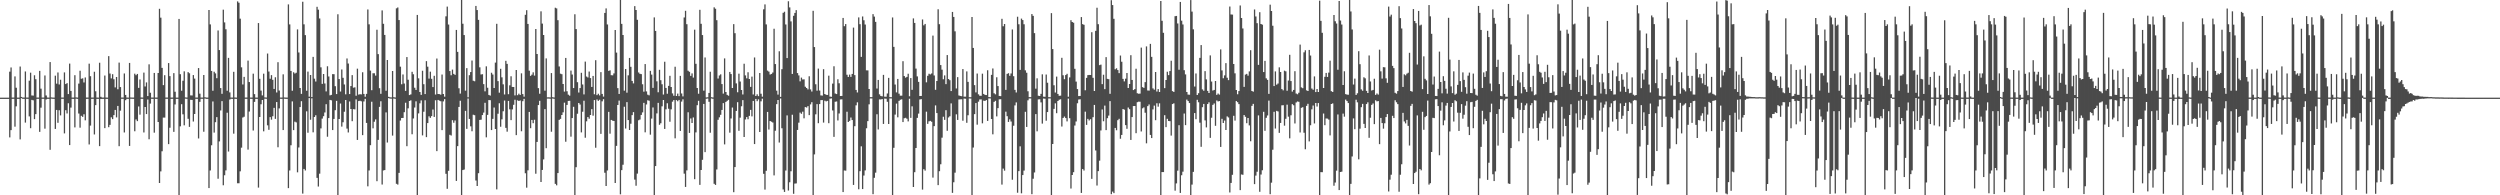 <?xml version="1.0" encoding="UTF-8"?>
<svg xmlns="http://www.w3.org/2000/svg" width="1920" height="150">
  <path d="M0 75.000h1v1.000H0zM1 75.000h1v1.000H1zM2 75.000h1v1.000H2zM3 75.000h1v1.000H3zM4 75.000h1v1.000H4zM5 75.000h1v1.000H5zM6 75.000h1v1.000H6zM7 55.035h1v50.512H7zM8 51.797h1v48.169H8zM9 74.905h1v1.000H9zM10 74.898h1v1.000H10zM11 58.649h1v38.625H11zM12 67.401h1v14.281H12zM13 74.938h1v1.000H13zM14 74.942h1v1.000H14zM15 51.081h1v55.953H15zM16 74.434h1v1.000H16zM17 74.905h1v1.000H17zM18 74.920h1v1.000H18zM19 54.871h1v39.309H19zM20 74.888h1v1.000H20zM21 74.913h1v1.000H21zM22 61.954h1v27.436H22zM23 55.822h1v42.626H23zM24 73.295h1v3.393H24zM25 73.444h1v3.604H25zM26 57.821h1v33.653H26zM27 60.843h1v26.804H27zM28 74.905h1v1.000H28zM29 74.905h1v1.000H29zM30 54.449h1v46.839H30zM31 68.109h1v14.572H31zM32 74.891h1v1.000H32zM33 74.891h1v1.000H33zM34 57.936h1v40.858H34zM35 73.297h1v3.116H35zM36 74.925h1v1.000H36zM37 74.945h1v1.000H37zM38 47.664h1v67.364H38zM39 74.789h1v1.000H39zM40 74.904h1v1.000H40zM41 74.939h1v1.000H41zM42 58.102h1v40.916H42zM43 64.260h1v20.158H43zM44 55.634h1v38.673H44zM45 64.884h1v19.803H45zM46 61.219h1v27.383H46zM47 74.882h1v1.000H47zM48 74.895h1v1.000H48zM49 55.615h1v46.861H49zM50 64.568h1v20.086H50zM51 63.863h1v23.273H51zM52 72.250h1v7.036H52zM53 48.841h1v62.569H53zM54 69.850h1v12.776H54zM55 74.898h1v1.000H55zM56 74.916h1v1.000H56zM57 57.761h1v40.072H57zM58 74.778h1v1.000H58zM59 74.931h1v1.000H59zM60 64.183h1v23.002H60zM61 54.345h1v43.691H61zM62 60.483h1v28.456H62zM63 60.174h1v29.570H63zM64 63.339h1v24.405H64zM65 59.471h1v32.924H65zM66 74.907h1v1.000H66zM67 74.899h1v1.000H67zM68 48.897h1v62.048H68zM69 58.522h1v37.944H69zM70 74.908h1v1.000H70zM71 74.896h1v1.000H71zM72 55.116h1v48.149H72zM73 70.067h1v10.694H73zM74 74.927h1v1.000H74zM75 74.945h1v1.000H75zM76 48.156h1v64.085H76zM77 74.334h1v1.622H77zM78 74.907h1v1.000H78zM79 74.932h1v1.000H79zM80 58.003h1v40.398H80zM81 74.921h1v1.000H81zM82 74.941h1v1.000H82zM83 43.099h1v54.612H83zM84 56.455h1v39.449H84zM85 60.198h1v29.924H85zM86 56.991h1v34.527H86zM87 60.892h1v27.518H87zM88 67.097h1v17.349H88zM89 59.128h1v31.041H89zM90 68.555h1v12.798H90zM91 48.055h1v64.227H91zM92 66.847h1v18.138H92zM93 74.904h1v1.000H93zM94 74.895h1v1.000H94zM95 56.416h1v45.321H95zM96 72.888h1v4.078H96zM97 74.931h1v1.000H97zM98 74.947h1v1.000H98zM99 48.317h1v63.744H99zM100 74.841h1v1.000H100zM101 74.901h1v1.000H101zM102 74.910h1v1.000H102zM103 56.559h1v44.234H103zM104 57.744h1v34.006H104zM105 56.773h1v36.266H105zM106 67.500h1v14.252H106zM107 61.030h1v27.035H107zM108 74.869h1v1.000H108zM109 74.892h1v1.000H109zM110 55.762h1v45.983H110zM111 66.380h1v15.807H111zM112 63.284h1v24.338H112zM113 73.767h1v2.683H113zM114 49.411h1v57.535H114zM115 71.211h1v8.346H115zM116 74.892h1v1.000H116zM117 74.913h1v1.000H117zM118 56.017h1v45.888H118zM119 74.895h1v1.000H119zM120 74.932h1v1.000H120zM121 56.051h1v37.630H121zM122 6.781h1v133.751H122zM123 13.590h1v118.051H123zM124 52.127h1v64.027H124zM125 65.374h1v24.953H125zM126 57.741h1v32.566H126zM127 74.898h1v1.000H127zM128 74.895h1v1.000H128zM129 48.434h1v62.280H129zM130 58.491h1v39.606H130zM131 74.914h1v1.000H131zM132 74.897h1v1.000H132zM133 56.148h1v45.116H133zM134 70.444h1v9.769H134zM135 74.933h1v1.000H135zM136 74.955h1v1.000H136zM137 14.538h1v135.462H137zM138 56.969h1v40.061H138zM139 69.669h1v10.360H139zM140 61.988h1v25.811H140zM141 54.766h1v41.494H141zM142 74.787h1v1.000H142zM143 74.900h1v1.000H143zM144 55.416h1v35.846H144zM145 56.275h1v41.146H145zM146 73.273h1v3.391H146zM147 73.296h1v3.444H147zM148 57.661h1v35.681H148zM149 60.380h1v27.189H149zM150 74.903h1v1.000H150zM151 74.909h1v1.000H151zM152 52.299h1v54.034H152zM153 71.932h1v6.322H153zM154 74.884h1v1.000H154zM155 74.903h1v1.000H155zM156 57.600h1v43.547H156zM157 74.680h1v1.000H157zM158 74.915h1v1.000H158zM159 74.944h1v1.000H159zM160 7.688h1v136.740H160zM161 18.750h1v112.155H161zM162 54.479h1v57.102H162zM163 69.704h1v8.196H163zM164 55.097h1v46.754H164zM165 56.352h1v37.474H165zM166 60.053h1v29.902H166zM167 23.405h1v113.885H167zM168 38.457h1v70.123H168zM169 67.625h1v17.216H169zM170 72.038h1v5.630H170zM171 7.425h1v134.870H171zM172 17.199h1v117.380H172zM173 22.459h1v108.429H173zM174 69.685h1v16.870H174zM175 44.455h1v71.899H175zM176 70.956h1v5.495H176zM177 74.893h1v1.000H177zM178 74.906h1v1.000H178zM179 55.145h1v47.511H179zM180 74.875h1v1.000H180zM181 74.933h1v1.000H181zM182 1.092h1v139.679H182zM183 2.121h1v138.612H183zM184 14.356h1v117.212H184zM185 51.705h1v61.702H185zM186 64.848h1v25.391H186zM187 59.032h1v30.609H187zM188 74.902h1v1.000H188zM189 74.892h1v1.000H189zM190 46.524h1v68.390H190zM191 63.008h1v22.645H191zM192 74.902h1v1.000H192zM193 74.919h1v1.000H193zM194 56.592h1v43.661H194zM195 72.275h1v5.960H195zM196 74.926h1v1.000H196zM197 74.945h1v1.000H197zM198 17.694h1v126.381H198zM199 60.507h1v29.339H199zM200 69.595h1v10.457H200zM201 73.291h1v3.489H201zM202 56.574h1v44.309H202zM203 74.798h1v1.000H203zM204 74.896h1v1.000H204zM205 41.128h1v55.111H205zM206 54.943h1v44.733H206zM207 60.453h1v29.490H207zM208 57.723h1v34.170H208zM209 61.288h1v28.013H209zM210 68.305h1v14.550H210zM211 59.362h1v31.942H211zM212 71.017h1v7.385H212zM213 47.763h1v65.340H213zM214 69.541h1v13.698H214zM215 74.901h1v1.000H215zM216 74.905h1v1.000H216zM217 57.096h1v42.793H217zM218 74.833h1v1.000H218zM219 74.931h1v1.000H219zM220 74.941h1v1.000H220zM221 3.388h1v141.099H221zM222 18.722h1v112.177H222zM223 54.489h1v57.085H223zM224 69.701h1v8.194H224zM225 55.487h1v44.451H225zM226 56.480h1v36.958H226zM227 55.849h1v38.168H227zM228 22.567h1v109.773H228zM229 40.285h1v72.952H229zM230 67.608h1v14.601H230zM231 72.065h1v5.641H231zM232 1.335h1v147.375H232zM233 18.668h1v111.059H233zM234 26.974h1v103.932H234zM235 69.667h1v15.854H235zM236 54.974h1v46.964H236zM237 74.246h1v1.080H237zM238 57.593h1v34.370H238zM239 74.535h1v1.000H239zM240 43.681h1v57.950H240zM241 60.430h1v29.445H241zM242 62.607h1v25.934H242zM243 5.218h1v131.368H243zM244 7.410h1v135.830H244zM245 14.196h1v119.191H245zM246 51.721h1v46.906H246zM247 64.414h1v26.654H247zM248 56.852h1v32.412H248zM249 64.103h1v22.255H249zM250 70.215h1v9.787H250zM251 50.898h1v54.133H251zM252 58.749h1v31.942H252zM253 73.217h1v3.523H253zM254 72.867h1v4.198H254zM255 56.939h1v42.943H255zM256 57.004h1v34.345H256zM257 66.213h1v18.409H257zM258 72.262h1v5.217H258zM259 10.948h1v139.052H259zM260 60.743h1v30.634H260zM261 70.282h1v9.258H261zM262 53.359h1v43.855H262zM263 59.763h1v34.148H263zM264 64.860h1v20.969H264zM265 72.433h1v4.349H265zM266 44.912h1v53.856H266zM267 48.819h1v52.930H267zM268 72.257h1v5.680H268zM269 66.110h1v17.597H269zM270 57.696h1v35.407H270zM271 67.314h1v16.520H271zM272 67.087h1v16.910H272zM273 73.509h1v2.817H273zM274 52.725h1v54.755H274zM275 72.674h1v4.944H275zM276 72.357h1v4.999H276zM277 72.498h1v5.336H277zM278 55.485h1v48.282H278zM279 72.129h1v5.807H279zM280 74.283h1v1.664H280zM281 72.088h1v22.345H281zM282 7.257h1v135.826H282zM283 18.689h1v112.204H283zM284 54.220h1v57.278H284zM285 69.285h1v8.859H285zM286 56.276h1v42.280H286zM287 56.252h1v37.257H287zM288 58.062h1v33.625H288zM289 22.828h1v116.336H289zM290 41.586h1v65.837H290zM291 67.739h1v14.346H291zM292 72.056h1v5.730H292zM293 8.002h1v133.730H293zM294 18.274h1v112.645H294zM295 26.848h1v103.753H295zM296 69.680h1v16.631H296zM297 46.083h1v63.365H297zM298 74.332h1v1.029H298zM299 74.709h1v1.000H299zM300 74.784h1v1.000H300zM301 54.508h1v49.640H301zM302 74.667h1v1.000H302zM303 74.858h1v1.000H303zM304 6.415h1v134.720H304zM305 5.710h1v136.056H305zM306 15.416h1v117.337H306zM307 51.207h1v41.349H307zM308 64.710h1v25.928H308zM309 57.189h1v33.398H309zM310 64.146h1v22.016H310zM311 69.797h1v9.108H311zM312 43.811h1v68.487H312zM313 61.250h1v21.942H313zM314 72.989h1v4.559H314zM315 72.523h1v4.523H315zM316 55.128h1v47.982H316zM317 57.038h1v33.945H317zM318 67.374h1v15.209H318zM319 69.090h1v8.720H319zM320 11.485h1v138.515H320zM321 60.145h1v26.949H321zM322 70.639h1v8.726H322zM323 72.850h1v4.263H323zM324 54.322h1v49.664H324zM325 64.677h1v21.118H325zM326 72.253h1v4.777H326zM327 46.929h1v58.365H327zM328 51.197h1v43.339H328zM329 60.353h1v28.986H329zM330 55.037h1v35.466H330zM331 60.526h1v28.653H331zM332 66.851h1v17.274H332zM333 58.224h1v31.566H333zM334 72.601h1v4.416H334zM335 44.953h1v71.122H335zM336 72.208h1v4.518H336zM337 72.279h1v5.053H337zM338 72.681h1v5.107H338zM339 57.246h1v42.709H339zM340 72.176h1v5.677H340zM341 74.235h1v1.905H341zM342 12.522h1v120.959H342zM343 5.056h1v139.922H343zM344 18.828h1v112.368H344zM345 54.594h1v48.920H345zM346 57.801h1v46.290H346zM347 53.431h1v38.867H347zM348 56.730h1v37.518H348zM349 57.477h1v35.046H349zM350 22.991h1v115.972H350zM351 39.839h1v72.401H351zM352 67.785h1v14.361H352zM353 71.871h1v5.517H353zM354 0.000h1v150.000H354zM355 18.231h1v112.389H355zM356 26.949h1v103.260H356zM357 69.636h1v15.526H357zM358 52.303h1v46.671H358zM359 74.696h1v1.000H359zM360 57.777h1v33.563H360zM361 55.342h1v41.678H361zM362 46.479h1v54.350H362zM363 62.025h1v26.115H363zM364 62.420h1v26.029H364zM365 4.570h1v134.059H365zM366 7.743h1v135.099H366zM367 15.243h1v117.778H367zM368 51.690h1v40.408H368zM369 57.184h1v34.740H369zM370 56.961h1v31.425H370zM371 64.590h1v21.884H371zM372 70.157h1v8.788H372zM373 50.963h1v54.506H373zM374 67.367h1v20.842H374zM375 72.921h1v3.915H375zM376 73.442h1v3.524H376zM377 55.845h1v44.057H377zM378 57.219h1v34.095H378zM379 67.595h1v14.974H379zM380 48.054h1v51.035H380zM381 18.295h1v127.160H381zM382 62.299h1v25.043H382zM383 71.151h1v8.154H383zM384 52.828h1v44.518H384zM385 59.401h1v32.226H385zM386 64.742h1v20.699H386zM387 72.528h1v4.697H387zM388 46.719h1v51.471H388zM389 49.065h1v52.066H389zM390 72.367h1v5.164H390zM391 65.530h1v18.442H391zM392 58.584h1v33.699H392zM393 66.778h1v17.236H393zM394 66.795h1v13.706H394zM395 73.252h1v3.346H395zM396 53.752h1v50.006H396zM397 73.093h1v3.954H397zM398 71.943h1v5.649H398zM399 72.929h1v4.238H399zM400 56.314h1v44.498H400zM401 72.254h1v5.475H401zM402 74.246h1v1.671H402zM403 11.372h1v121.718H403zM404 7.827h1v136.303H404zM405 18.360h1v112.480H405zM406 54.270h1v31.681H406zM407 58.290h1v40.186H407zM408 57.333h1v34.799H408zM409 55.542h1v39.059H409zM410 58.056h1v33.907H410zM411 22.248h1v111.188H411zM412 41.456h1v67.569H412zM413 67.684h1v13.013H413zM414 71.998h1v5.397H414zM415 8.717h1v131.044H415zM416 18.147h1v112.386H416zM417 26.894h1v95.547H417zM418 69.657h1v14.147H418zM419 44.834h1v68.961H419zM420 74.751h1v1.000H420zM421 74.704h1v1.000H421zM422 74.822h1v1.000H422zM423 56.123h1v45.040H423zM424 74.665h1v1.000H424zM425 74.874h1v1.000H425zM426 5.951h1v135.272H426zM427 6.440h1v135.917H427zM428 15.528h1v117.377H428zM429 51.053h1v40.982H429zM430 56.592h1v34.685H430zM431 57.005h1v31.296H431zM432 64.502h1v21.776H432zM433 70.347h1v8.509H433zM434 44.502h1v64.363H434zM435 70.089h1v10.520H435zM436 72.682h1v4.831H436zM437 73.451h1v3.982H437zM438 54.221h1v50.741H438zM439 57.246h1v33.413H439zM440 67.649h1v14.398H440zM441 10.968h1v139.032H441zM442 22.315h1v106.081H442zM443 63.120h1v24.222H443zM444 71.060h1v8.021H444zM445 67.650h1v12.607H445zM446 55.936h1v45.730H446zM447 64.860h1v20.938H447zM448 72.488h1v4.881H448zM449 47.328h1v58.475H449zM450 58.801h1v34.374H450zM451 59.516h1v30.371H451zM452 54.947h1v36.230H452zM453 59.948h1v28.354H453zM454 66.779h1v17.036H454zM455 58.317h1v30.541H455zM456 72.419h1v4.416H456zM457 46.247h1v67.206H457zM458 73.068h1v3.326H458zM459 72.003h1v5.465H459zM460 73.285h1v3.313H460zM461 55.413h1v47.399H461zM462 72.140h1v5.662H462zM463 74.205h1v1.979H463zM464 9.942h1v122.724H464zM465 6.440h1v136.400H465zM466 18.792h1v112.120H466zM467 54.419h1v31.513H467zM468 54.019h1v48.644H468zM469 57.738h1v34.365H469zM470 57.860h1v34.792H470zM471 56.394h1v36.543H471zM472 23.051h1v117.515H472zM473 40.408h1v71.615H473zM474 67.665h1v12.965H474zM475 72.153h1v5.129H475zM476 0.000h1v149.246H476zM477 18.342h1v112.338H477zM478 26.888h1v99.625H478zM479 69.623h1v12.324H479zM480 52.991h1v45.703H480zM481 71.144h1v7.301H481zM482 57.837h1v34.388H482zM483 44.502h1v55.345H483zM484 51.290h1v43.735H484zM485 62.150h1v26.273H485zM486 64.067h1v22.041H486zM487 4.706h1v133.243H487zM488 7.659h1v134.976H488zM489 15.228h1v118.105H489zM490 55.673h1v36.711H490zM491 56.693h1v35.091H491zM492 56.933h1v31.360H492zM493 64.693h1v21.623H493zM494 70.415h1v8.595H494zM495 49.200h1v52.423H495zM496 70.194h1v10.034H496zM497 72.683h1v4.330H497zM498 73.226h1v4.133H498zM499 54.402h1v49.031H499zM500 57.294h1v33.814H500zM501 67.471h1v15.059H501zM502 13.385h1v136.615H502zM503 23.769h1v103.745H503zM504 62.438h1v24.655H504zM505 70.883h1v8.132H505zM506 53.630h1v42.240H506zM507 61.594h1v33.087H507zM508 64.729h1v16.939H508zM509 72.581h1v4.216H509zM510 47.403h1v51.607H510zM511 67.556h1v16.410H511zM512 71.999h1v7.284H512zM513 65.945h1v17.550H513zM514 58.240h1v35.268H514zM515 66.831h1v17.124H515zM516 71.746h1v6.353H516zM517 73.516h1v3.348H517zM518 51.261h1v54.986H518zM519 73.732h1v3.122H519zM520 71.872h1v5.895H520zM521 73.808h1v2.952H521zM522 58.260h1v42.295H522zM523 71.794h1v6.256H523zM524 74.055h1v2.207H524zM525 13.436h1v119.955H525zM526 8.309h1v135.247H526zM527 18.589h1v112.301H527zM528 54.333h1v31.868H528zM529 55.135h1v46.961H529zM530 58.256h1v32.716H530zM531 56.355h1v38.107H531zM532 59.605h1v30.618H532zM533 22.785h1v114.852H533zM534 48.992h1v52.673H534zM535 67.595h1v13.183H535zM536 72.008h1v5.416H536zM537 7.547h1v134.450H537zM538 18.286h1v112.257H538zM539 26.914h1v95.814H539zM540 69.631h1v10.170H540zM541 44.149h1v72.676H541zM542 74.811h1v1.000H542zM543 74.693h1v1.000H543zM544 71.396h1v6.789H544zM545 55.085h1v46.836H545zM546 74.643h1v1.000H546zM547 74.854h1v1.000H547zM548 5.633h1v135.537H548zM549 6.691h1v135.323H549zM550 15.500h1v114.644H550zM551 60.292h1v31.723H551zM552 57.946h1v32.142H552zM553 57.073h1v31.077H553zM554 64.562h1v19.887H554zM555 71.865h1v7.350H555zM556 44.858h1v66.022H556zM557 70.641h1v7.643H557zM558 72.850h1v4.566H558zM559 73.526h1v3.102H559zM560 55.243h1v46.657H560zM561 56.895h1v34.111H561zM562 67.570h1v15.016H562zM563 18.523h1v129.083H563zM564 25.504h1v102.790H564zM565 64.036h1v21.140H565zM566 70.879h1v7.587H566zM567 56.553h1v43.902H567zM568 62.619h1v27.743H568zM569 69.096h1v12.506H569zM570 72.567h1v4.327H570zM571 48.969h1v56.229H571zM572 57.897h1v33.847H572zM573 60.182h1v29.736H573zM574 55.505h1v36.067H574zM575 60.685h1v28.305H575zM576 66.715h1v17.645H576zM577 58.808h1v30.607H577zM578 72.548h1v4.953H578zM579 44.119h1v66.507H579zM580 73.708h1v2.284H580zM581 72.466h1v5.233H581zM582 73.835h1v2.442H582zM583 56.074h1v45.283H583zM584 72.000h1v5.831H584zM585 74.216h1v1.570H585zM586 7.162h1v126.325H586zM587 3.375h1v142.246H587zM588 18.761h1v112.412H588zM589 54.215h1v31.751H589zM590 55.011h1v44.466H590zM591 57.263h1v35.674H591zM592 56.772h1v36.728H592zM593 55.727h1v38.361H593zM594 22.092h1v112.620H594zM595 49.209h1v51.196H595zM596 69.655h1v10.318H596zM597 72.676h1v4.125H597zM598 39.347h1v70.139H598zM599 74.374h1v1.263H599zM600 53.162h1v45.328H600zM601 9.819h1v135.667H601zM602 8.989h1v138.428H602zM603 18.800h1v112.160H603zM604 44.588h1v44.027H604zM605 0.958h1v145.384H605zM606 5.657h1v134.302H606zM607 16.432h1v115.118H607zM608 56.777h1v31.325H608zM609 12.134h1v136.707H609zM610 9.941h1v131.072H610zM611 7.792h1v133.069H611zM612 56.135h1v43.631H612zM613 57.923h1v36.279H613zM614 62.476h1v24.002H614zM615 59.621h1v27.785H615zM616 61.049h1v24.709H616zM617 60.928h1v29.953H617zM618 66.590h1v15.634H618zM619 67.600h1v14.995H619zM620 68.670h1v12.831H620zM621 58.579h1v29.847H621zM622 68.657h1v11.516H622zM623 70.279h1v8.224H623zM624 8.307h1v141.693H624zM625 36.166h1v82.418H625zM626 64.724h1v23.074H626zM627 69.619h1v10.355H627zM628 52.686h1v41.907H628zM629 69.515h1v10.427H629zM630 73.273h1v3.629H630zM631 73.447h1v3.412H631zM632 53.140h1v41.018H632zM633 72.193h1v5.124H633zM634 72.824h1v5.057H634zM635 72.906h1v4.552H635zM636 58.114h1v36.510H636zM637 74.191h1v1.593H637zM638 74.325h1v1.259H638zM639 64.215h1v20.631H639zM640 50.877h1v54.232H640zM641 71.845h1v6.273H641zM642 72.229h1v5.675H642zM643 60.887h1v31.621H643zM644 63.927h1v23.213H644zM645 73.731h1v2.671H645zM646 73.655h1v2.648H646zM647 13.797h1v133.724H647zM648 20.142h1v110.753H648zM649 18.490h1v112.575H649zM650 57.420h1v28.381H650zM651 59.080h1v34.599H651zM652 57.270h1v35.558H652zM653 59.030h1v31.213H653zM654 56.800h1v35.395H654zM655 21.173h1v120.868H655zM656 57.717h1v39.203H656zM657 69.052h1v11.863H657zM658 71.003h1v7.582H658zM659 13.348h1v132.023H659zM660 18.587h1v112.893H660zM661 43.669h1v68.725H661zM662 12.625h1v132.588H662zM663 15.575h1v119.214H663zM664 18.848h1v112.043H664zM665 54.039h1v44.477H665zM666 54.089h1v38.944H666zM667 68.354h1v11.749H667zM668 74.621h1v1.000H668zM669 74.617h1v1.000H669zM670 10.879h1v138.264H670zM671 12.769h1v123.794H671zM672 16.817h1v115.812H672zM673 68.018h1v19.744H673zM674 61.411h1v38.007H674zM675 72.457h1v3.899H675zM676 73.679h1v2.704H676zM677 73.982h1v2.109H677zM678 57.474h1v37.723H678zM679 74.228h1v1.505H679zM680 74.267h1v1.574H680zM681 71.768h1v6.411H681zM682 59.783h1v35.464H682zM683 74.620h1v1.000H683zM684 74.640h1v1.000H684zM685 13.405h1v136.595H685zM686 35.973h1v77.534H686zM687 64.934h1v23.072H687zM688 70.975h1v8.613H688zM689 60.638h1v29.455H689zM690 71.925h1v5.563H690zM691 73.471h1v3.105H691zM692 73.471h1v2.828H692zM693 46.980h1v46.789H693zM694 58.402h1v32.448H694zM695 59.660h1v30.834H695zM696 59.055h1v32.119H696zM697 56.606h1v36.634H697zM698 73.953h1v1.898H698zM699 59.975h1v30.544H699zM700 68.973h1v12.680H700zM701 14.126h1v129.505H701zM702 17.617h1v114.608H702zM703 52.688h1v60.989H703zM704 58.678h1v31.868H704zM705 62.898h1v24.337H705zM706 73.716h1v2.672H706zM707 73.700h1v2.455H707zM708 14.949h1v130.663H708zM709 19.474h1v110.486H709zM710 18.391h1v112.636H710zM711 63.207h1v22.534H711zM712 58.197h1v36.943H712zM713 56.644h1v36.516H713zM714 57.132h1v35.674H714zM715 56.439h1v37.059H715zM716 27.321h1v109.071H716zM717 57.945h1v38.912H717zM718 68.974h1v11.956H718zM719 62.184h1v24.665H719zM720 7.121h1v135.083H720zM721 18.571h1v112.901H721zM722 49.952h1v76.183H722zM723 53.497h1v52.244H723zM724 60.859h1v28.803H724zM725 57.887h1v34.195H725zM726 64.599h1v20.049H726zM727 42.314h1v58.153H727zM728 60.673h1v29.566H728zM729 61.591h1v27.714H729zM730 69.946h1v9.464H730zM731 9.151h1v138.970H731zM732 13.002h1v126.960H732zM733 24.045h1v108.573H733zM734 67.924h1v19.884H734zM735 59.227h1v32.886H735zM736 73.306h1v3.106H736zM737 73.694h1v2.588H737zM738 73.860h1v2.392H738zM739 53.046h1v39.673H739zM740 74.228h1v1.501H740zM741 74.255h1v1.583H741zM742 54.859h1v39.447H742zM743 62.883h1v25.621H743zM744 74.630h1v1.000H744zM745 74.658h1v1.000H745zM746 13.067h1v136.933H746zM747 36.789h1v76.500H747zM748 65.394h1v22.269H748zM749 70.975h1v8.180H749zM750 56.500h1v39.252H750zM751 72.467h1v5.624H751zM752 73.500h1v2.904H752zM753 73.584h1v2.734H753zM754 56.587h1v38.119H754zM755 72.155h1v5.162H755zM756 72.844h1v4.693H756zM757 73.034h1v3.841H757zM758 53.954h1v38.919H758zM759 74.568h1v1.000H759zM760 74.629h1v1.000H760zM761 57.523h1v33.865H761zM762 52.595h1v50.564H762zM763 71.640h1v6.616H763zM764 72.460h1v4.978H764zM765 59.316h1v30.057H765zM766 66.091h1v16.935H766zM767 73.670h1v2.621H767zM768 73.828h1v2.363H768zM769 14.444h1v127.321H769zM770 20.151h1v109.328H770zM771 18.423h1v112.672H771zM772 69.011h1v16.762H772zM773 56.716h1v32.510H773zM774 56.236h1v37.411H774zM775 58.217h1v33.439H775zM776 56.398h1v36.931H776zM777 22.653h1v115.370H777zM778 58.510h1v38.073H778zM779 69.011h1v11.931H779zM780 71.033h1v7.601H780zM781 12.869h1v135.130H781zM782 18.611h1v112.809H782zM783 53.663h1v58.705H783zM784 14.280h1v134.182H784zM785 15.417h1v119.017H785zM786 18.657h1v112.353H786zM787 54.005h1v31.882H787zM788 55.864h1v41.626H788zM789 70.100h1v6.954H789zM790 74.615h1v1.000H790zM791 74.606h1v1.000H791zM792 10.821h1v138.331H792zM793 12.166h1v125.084H793zM794 25.438h1v107.013H794zM795 68.080h1v19.549H795zM796 60.173h1v40.702H796zM797 73.504h1v2.840H797zM798 73.705h1v2.550H798zM799 72.076h1v6.570H799zM800 57.104h1v37.821H800zM801 74.262h1v1.415H801zM802 74.350h1v1.460H802zM803 57.220h1v35.525H803zM804 63.559h1v22.503H804zM805 74.619h1v1.000H805zM806 74.636h1v1.000H806zM807 10.073h1v139.927H807zM808 37.686h1v72.882H808zM809 65.492h1v18.113H809zM810 71.087h1v8.253H810zM811 58.848h1v28.071H811zM812 72.138h1v5.420H812zM813 73.578h1v3.005H813zM814 73.478h1v2.742H814zM815 44.397h1v52.773H815zM816 57.785h1v32.769H816zM817 60.832h1v28.655H817zM818 57.638h1v33.036H818zM819 56.660h1v36.553H819zM820 74.303h1v1.406H820zM821 59.465h1v31.321H821zM822 15.498h1v129.310H822zM823 16.904h1v117.509H823zM824 17.459h1v114.808H824zM825 52.815h1v43.575H825zM826 62.669h1v30.631H826zM827 68.415h1v10.868H827zM828 73.754h1v2.676H828zM829 73.693h1v2.526H829zM830 13.102h1v135.096H830zM831 18.537h1v111.326H831zM832 19.033h1v111.963H832zM833 69.342h1v16.432H833zM834 59.820h1v36.078H834zM835 57.720h1v33.595H835zM836 57.555h1v34.977H836zM837 57.587h1v33.971H837zM838 24.742h1v112.608H838zM839 59.762h1v30.265H839zM840 69.912h1v10.668H840zM841 23.716h1v91.850H841zM842 5.943h1v136.521H842zM843 18.563h1v112.862H843zM844 50.005h1v73.382H844zM845 49.628h1v50.553H845zM846 64.605h1v19.483H846zM847 57.402h1v35.721H847zM848 68.458h1v12.638H848zM849 43.883h1v56.067H849zM850 60.561h1v30.220H850zM851 60.841h1v27.953H851zM852 72.063h1v5.620H852zM853 0.165h1v148.982H853zM854 3.905h1v143.251H854zM855 14.423h1v133.889H855zM856 53.179h1v45.075H856zM857 52.424h1v47.642H857zM858 53.834h1v38.456H858zM859 56.149h1v35.071H859zM860 42.633h1v63.904H860zM861 47.400h1v56.210H861zM862 60.588h1v23.127H862zM863 62.506h1v21.722H863zM864 60.429h1v35.691H864zM865 56.084h1v42.852H865zM866 67.599h1v14.975H866zM867 64.515h1v19.369H867zM868 42.383h1v65.109H868zM869 61.364h1v28.537H869zM870 69.190h1v12.247H870zM871 68.440h1v12.951H871zM872 52.804h1v49.502H872zM873 71.604h1v6.874H873zM874 71.985h1v6.104H874zM875 71.895h1v6.250H875zM876 36.533h1v64.427H876zM877 66.904h1v16.306H877zM878 67.502h1v14.964H878zM879 63.083h1v23.489H879zM880 35.622h1v74.460H880zM881 69.502h1v11.994H881zM882 69.598h1v10.637H882zM883 33.709h1v69.918H883zM884 43.666h1v62.391H884zM885 67.873h1v16.141H885zM886 68.858h1v12.258H886zM887 55.319h1v36.989H887zM888 70.324h1v9.004H888zM889 68.406h1v13.524H889zM890 70.676h1v8.658H890zM891 0.752h1v149.248H891zM892 15.958h1v116.204H892zM893 25.214h1v106.914H893zM894 67.704h1v20.768H894zM895 61.428h1v36.214H895zM896 55.095h1v36.133H896zM897 57.696h1v35.212H897zM898 54.603h1v38.472H898zM899 46.637h1v57.480H899zM900 70.010h1v9.913H900zM901 70.589h1v8.780H901zM902 12.424h1v133.985H902zM903 12.244h1v128.630H903zM904 18.044h1v113.017H904zM905 53.562h1v42.606H905zM906 1.469h1v146.690H906zM907 15.897h1v118.685H907zM908 18.804h1v113.038H908zM909 53.895h1v33.318H909zM910 57.126h1v38.996H910zM911 70.678h1v5.812H911zM912 72.633h1v4.990H912zM913 72.752h1v6.386H913zM914 0.067h1v149.933H914zM915 8.919h1v132.831H915zM916 22.511h1v109.494H916zM917 66.477h1v20.352H917zM918 56.400h1v35.125H918zM919 72.939h1v3.721H919zM920 71.594h1v6.944H920zM921 44.456h1v49.769H921zM922 34.591h1v78.152H922zM923 68.650h1v13.660H923zM924 69.681h1v10.124H924zM925 54.652h1v37.829H925zM926 60.994h1v36.859H926zM927 69.775h1v10.128H927zM928 71.403h1v7.177H928zM929 42.530h1v63.367H929zM930 62.593h1v27.806H930zM931 69.518h1v11.028H931zM932 69.080h1v10.394H932zM933 62.215h1v34.388H933zM934 72.852h1v4.299H934zM935 71.816h1v6.084H935zM936 72.665h1v4.962H936zM937 37.920h1v74.945H937zM938 54.045h1v37.201H938zM939 60.130h1v34.332H939zM940 57.929h1v34.626H940zM941 48.463h1v51.375H941zM942 59.722h1v29.670H942zM943 61.552h1v28.657H943zM944 5.009h1v142.822H944zM945 11.110h1v129.381H945zM946 11.198h1v123.036H946zM947 49.169h1v39.740H947zM948 56.322h1v36.303H948zM949 69.101h1v8.506H949zM950 72.405h1v6.089H950zM951 69.931h1v10.023H951zM952 4.210h1v141.813H952zM953 13.805h1v120.160H953zM954 21.853h1v112.414H954zM955 66.730h1v21.650H955zM956 57.282h1v32.412H956zM957 56.715h1v37.906H957zM958 58.100h1v32.511H958zM959 54.824h1v41.458H959zM960 38.544h1v69.939H960zM961 69.880h1v11.423H961zM962 70.399h1v9.362H962zM963 7.256h1v134.140H963zM964 12.648h1v122.192H964zM965 17.832h1v114.042H965zM966 49.831h1v38.819H966zM967 9.361h1v137.942H967zM968 18.408h1v115.635H968zM969 18.956h1v111.818H969zM970 55.339h1v30.525H970zM971 46.740h1v53.714H971zM972 60.139h1v30.331H972zM973 61.316h1v27.383H973zM974 72.114h1v5.173H974zM975 3.596h1v145.559H975zM976 8.425h1v131.888H976zM977 19.741h1v95.237H977zM978 66.085h1v19.757H978zM979 54.820h1v43.908H979zM980 65.048h1v20.115H980zM981 64.168h1v21.447H981zM982 51.687h1v50.333H982zM983 55.295h1v39.095H983zM984 68.396h1v12.520H984zM985 69.357h1v11.420H985zM986 54.257h1v42.270H986zM987 54.779h1v36.436H987zM988 69.706h1v10.656H988zM989 61.840h1v27.771H989zM990 42.092h1v64.122H990zM991 62.247h1v26.253H991zM992 70.339h1v9.661H992zM993 69.084h1v11.762H993zM994 54.664h1v40.156H994zM995 71.812h1v6.875H995zM996 72.374h1v5.538H996zM997 71.221h1v6.975H997zM998 34.276h1v67.437H998zM999 67.113h1v15.681H999zM1000 67.759h1v14.560H1000zM1001 40.181h1v61.763H1001zM1002 38.584h1v76.043H1002zM1003 69.399h1v11.898H1003zM1004 69.871h1v9.838H1004zM1005 38.363h1v70.242H1005zM1006 42.670h1v53.512H1006zM1007 67.983h1v15.972H1007zM1008 68.904h1v12.125H1008zM1009 58.673h1v36.154H1009zM1010 70.698h1v8.399H1010zM1011 68.374h1v13.443H1011zM1012 70.659h1v8.519H1012zM1013 0.529h1v149.471H1013zM1014 16.014h1v116.193H1014zM1015 25.198h1v107.048H1015zM1016 67.609h1v19.571H1016zM1017 59.008h1v37.129H1017zM1018 56.024h1v34.971H1018zM1019 59.064h1v32.008H1019zM1020 55.773h1v36.065H1020zM1021 46.590h1v57.382H1021zM1022 70.020h1v9.867H1022zM1023 70.624h1v8.771H1023zM1024 11.542h1v131.108H1024zM1025 16.313h1v123.860H1025zM1026 18.075h1v112.973H1026zM1027 53.555h1v34.354H1027zM1028 0.755h1v145.234H1028zM1029 15.779h1v116.339H1029zM1030 18.831h1v113.009H1030zM1031 65.305h1v21.935H1031zM1032 54.747h1v34.864H1032zM1033 72.296h1v4.203H1033zM1034 72.650h1v4.966H1034zM1035 72.737h1v6.422H1035zM1036 0.000h1v150.000H1036zM1037 8.803h1v132.397H1037zM1038 22.616h1v97.563H1038zM1039 64.934h1v25.995H1039zM1040 60.371h1v38.832H1040zM1041 72.930h1v3.664H1041zM1042 71.608h1v6.979H1042zM1043 39.338h1v83.038H1043zM1044 49.280h1v49.516H1044zM1045 68.676h1v13.654H1045zM1046 69.689h1v10.086H1046zM1047 59.325h1v35.814H1047zM1048 60.169h1v38.115H1048zM1049 69.774h1v10.146H1049zM1050 71.409h1v7.179H1050zM1051 42.578h1v63.272H1051zM1052 62.583h1v27.835H1052zM1053 69.521h1v11.023H1053zM1054 69.079h1v10.400H1054zM1055 60.489h1v34.865H1055zM1056 72.861h1v4.185H1056zM1057 71.800h1v6.099H1057zM1058 72.675h1v4.954H1058zM1059 38.120h1v72.599H1059zM1060 54.764h1v35.830H1060zM1061 60.357h1v34.139H1061zM1062 51.552h1v47.268H1062zM1063 51.711h1v42.933H1063zM1064 60.142h1v29.748H1064zM1065 63.572h1v24.045H1065zM1066 5.080h1v141.951H1066zM1067 12.694h1v125.275H1067zM1068 11.269h1v122.902H1068zM1069 50.605h1v38.321H1069zM1070 52.315h1v38.352H1070zM1071 71.261h1v5.721H1071zM1072 71.948h1v6.568H1072zM1073 69.924h1v10.027H1073zM1074 4.769h1v142.472H1074zM1075 13.911h1v120.283H1075zM1076 21.880h1v104.281H1076zM1077 66.756h1v19.910H1077zM1078 57.095h1v36.166H1078zM1079 57.860h1v36.889H1079zM1080 56.594h1v35.487H1080zM1081 55.875h1v40.794H1081zM1082 40.543h1v71.251H1082zM1083 69.907h1v11.378H1083zM1084 70.401h1v9.374H1084zM1085 6.982h1v134.352H1085zM1086 16.104h1v116.813H1086zM1087 17.836h1v114.048H1087zM1088 49.559h1v39.092H1088zM1089 8.386h1v140.765H1089zM1090 19.544h1v110.248H1090zM1091 18.966h1v111.842H1091zM1092 68.453h1v17.385H1092zM1093 43.272h1v56.396H1093zM1094 60.534h1v29.425H1094zM1095 61.744h1v27.285H1095zM1096 72.209h1v5.075H1096zM1097 3.871h1v137.927H1097zM1098 12.551h1v128.125H1098zM1099 25.947h1v90.811H1099zM1100 64.942h1v25.539H1100zM1101 58.759h1v31.943H1101zM1102 73.684h1v2.603H1102zM1103 73.765h1v2.379H1103zM1104 68.272h1v13.163H1104zM1105 39.630h1v79.631H1105zM1106 62.994h1v22.004H1106zM1107 71.658h1v6.914H1107zM1108 58.516h1v37.690H1108zM1109 62.084h1v30.366H1109zM1110 68.159h1v12.950H1110zM1111 71.862h1v7.168H1111zM1112 13.679h1v136.321H1112zM1113 45.786h1v55.174H1113zM1114 66.337h1v15.782H1114zM1115 71.520h1v7.566H1115zM1116 54.791h1v38.549H1116zM1117 72.684h1v4.338H1117zM1118 71.937h1v5.845H1118zM1119 65.158h1v21.383H1119zM1120 46.044h1v54.489H1120zM1121 62.291h1v24.339H1121zM1122 70.520h1v9.447H1122zM1123 55.603h1v35.519H1123zM1124 61.337h1v26.794H1124zM1125 66.965h1v14.206H1125zM1126 71.932h1v5.811H1126zM1127 58.132h1v39.256H1127zM1128 55.760h1v47.973H1128zM1129 71.406h1v7.096H1129zM1130 71.525h1v6.684H1130zM1131 56.533h1v41.929H1131zM1132 68.188h1v13.850H1132zM1133 72.757h1v4.773H1133zM1134 73.451h1v3.270H1134zM1135 4.581h1v145.419H1135zM1136 9.869h1v127.156H1136zM1137 22.991h1v89.827H1137zM1138 67.522h1v17.561H1138zM1139 55.622h1v39.871H1139zM1140 59.073h1v32.180H1140zM1141 54.667h1v38.251H1141zM1142 23.642h1v114.484H1142zM1143 28.451h1v96.516H1143zM1144 64.175h1v22.017H1144zM1145 70.058h1v9.541H1145zM1146 7.196h1v126.653H1146zM1147 13.742h1v125.322H1147zM1148 18.222h1v113.408H1148zM1149 51.400h1v36.125H1149zM1150 45.857h1v65.960H1150zM1151 64.542h1v19.276H1151zM1152 73.646h1v2.543H1152zM1153 73.941h1v2.236H1153zM1154 55.390h1v46.719H1154zM1155 72.142h1v5.011H1155zM1156 74.229h1v1.725H1156zM1157 74.277h1v1.470H1157zM1158 3.008h1v137.871H1158zM1159 13.771h1v127.483H1159zM1160 34.156h1v79.578H1160zM1161 66.054h1v23.935H1161zM1162 57.504h1v33.753H1162zM1163 73.505h1v2.935H1163zM1164 73.682h1v2.596H1164zM1165 61.648h1v21.486H1165zM1166 42.198h1v66.281H1166zM1167 63.356h1v21.042H1167zM1168 71.700h1v7.257H1168zM1169 55.342h1v46.926H1169zM1170 66.812h1v17.663H1170zM1171 68.667h1v12.218H1171zM1172 70.588h1v8.832H1172zM1173 11.037h1v138.963H1173zM1174 48.890h1v49.290H1174zM1175 66.874h1v13.980H1175zM1176 70.218h1v9.006H1176zM1177 58.191h1v40.584H1177zM1178 73.122h1v3.810H1178zM1179 72.479h1v4.738H1179zM1180 42.466h1v55.821H1180zM1181 49.333h1v58.695H1181zM1182 55.167h1v39.603H1182zM1183 55.843h1v37.033H1183zM1184 59.487h1v30.498H1184zM1185 64.422h1v22.717H1185zM1186 55.132h1v37.761H1186zM1187 63.073h1v22.082H1187zM1188 49.778h1v57.535H1188zM1189 59.352h1v31.003H1189zM1190 71.356h1v7.095H1190zM1191 71.281h1v7.187H1191zM1192 57.708h1v40.963H1192zM1193 70.307h1v8.333H1193zM1194 73.281h1v3.396H1194zM1195 73.028h1v4.008H1195zM1196 3.302h1v146.194H1196zM1197 10.444h1v126.687H1197zM1198 23.564h1v89.605H1198zM1199 66.787h1v15.241H1199zM1200 54.580h1v50.196H1200zM1201 57.955h1v33.167H1201zM1202 55.850h1v40.903H1202zM1203 22.760h1v119.388H1203zM1204 25.851h1v97.549H1204zM1205 64.394h1v23.927H1205zM1206 69.041h1v11.047H1206zM1207 0.000h1v148.412H1207zM1208 18.722h1v114.554H1208zM1209 18.131h1v114.452H1209zM1210 59.186h1v27.920H1210zM1211 53.535h1v44.376H1211zM1212 70.658h1v6.727H1212zM1213 58.037h1v34.054H1213zM1214 73.669h1v2.831H1214zM1215 44.891h1v54.776H1215zM1216 61.094h1v30.092H1216zM1217 62.026h1v26.437H1217zM1218 72.331h1v5.044H1218zM1219 5.235h1v136.664H1219zM1220 12.821h1v127.404H1220zM1221 51.583h1v65.007H1221zM1222 65.254h1v25.153H1222zM1223 57.206h1v34.841H1223zM1224 73.463h1v3.047H1224zM1225 73.587h1v2.929H1225zM1226 49.287h1v69.670H1226zM1227 42.396h1v72.173H1227zM1228 63.198h1v21.672H1228zM1229 71.838h1v6.884H1229zM1230 56.616h1v44.532H1230zM1231 63.216h1v19.471H1231zM1232 68.259h1v12.015H1232zM1233 72.322h1v5.620H1233zM1234 16.063h1v133.937H1234zM1235 56.175h1v41.607H1235zM1236 68.410h1v13.932H1236zM1237 69.906h1v9.436H1237zM1238 54.140h1v39.248H1238zM1239 72.578h1v5.063H1239zM1240 72.486h1v4.679H1240zM1241 58.603h1v32.874H1241zM1242 48.113h1v52.341H1242zM1243 62.175h1v23.687H1243zM1244 70.329h1v9.101H1244zM1245 56.939h1v34.368H1245zM1246 61.196h1v27.677H1246zM1247 66.626h1v14.792H1247zM1248 70.628h1v8.344H1248zM1249 55.535h1v47.122H1249zM1250 68.187h1v17.070H1250zM1251 71.615h1v6.861H1251zM1252 71.287h1v8.066H1252zM1253 59.445h1v35.837H1253zM1254 72.691h1v4.621H1254zM1255 73.456h1v3.271H1255zM1256 72.975h1v4.117H1256zM1257 4.016h1v145.716H1257zM1258 10.282h1v126.575H1258zM1259 23.336h1v89.157H1259zM1260 67.670h1v13.069H1260zM1261 56.446h1v43.388H1261zM1262 61.145h1v25.135H1262zM1263 53.659h1v43.042H1263zM1264 25.765h1v111.000H1264zM1265 36.924h1v74.343H1265zM1266 64.926h1v22.631H1266zM1267 71.001h1v8.519H1267zM1268 11.868h1v130.800H1268zM1269 13.307h1v122.000H1269zM1270 18.523h1v112.808H1270zM1271 63.823h1v23.105H1271zM1272 45.669h1v70.363H1272zM1273 67.805h1v13.893H1273zM1274 73.504h1v3.060H1274zM1275 73.810h1v2.697H1275zM1276 56.037h1v41.538H1276zM1277 74.142h1v1.678H1277zM1278 74.013h1v1.838H1278zM1279 60.707h1v28.937H1279zM1280 1.702h1v139.981H1280zM1281 14.089h1v127.441H1281zM1282 51.262h1v62.855H1282zM1283 65.618h1v24.308H1283zM1284 57.708h1v33.271H1284zM1285 73.529h1v3.003H1285zM1286 73.678h1v2.784H1286zM1287 44.226h1v66.498H1287zM1288 46.722h1v51.928H1288zM1289 63.046h1v21.640H1289zM1290 71.954h1v7.045H1290zM1291 55.535h1v46.914H1291zM1292 67.843h1v13.295H1292zM1293 68.911h1v11.377H1293zM1294 70.207h1v9.107H1294zM1295 15.261h1v134.739H1295zM1296 58.199h1v37.638H1296zM1297 67.695h1v14.564H1297zM1298 70.079h1v8.987H1298zM1299 58.247h1v36.095H1299zM1300 72.592h1v5.087H1300zM1301 72.668h1v4.753H1301zM1302 40.564h1v55.314H1302zM1303 53.068h1v52.907H1303zM1304 59.516h1v32.686H1304zM1305 56.997h1v35.461H1305zM1306 59.954h1v28.861H1306zM1307 64.018h1v22.964H1307zM1308 56.637h1v36.421H1308zM1309 65.198h1v16.822H1309zM1310 48.888h1v52.164H1310zM1311 66.329h1v21.672H1311zM1312 71.702h1v6.532H1312zM1313 71.039h1v7.985H1313zM1314 59.040h1v41.692H1314zM1315 72.040h1v5.404H1315zM1316 72.624h1v4.615H1316zM1317 73.243h1v3.701H1317zM1318 1.167h1v146.403H1318zM1319 11.154h1v125.566H1319zM1320 36.466h1v76.963H1320zM1321 67.123h1v13.982H1321zM1322 54.019h1v46.526H1322zM1323 58.010h1v35.596H1323zM1324 55.394h1v36.959H1324zM1325 0.113h1v148.445H1325zM1326 0.526h1v148.706H1326zM1327 12.508h1v127.392H1327zM1328 52.269h1v36.209H1328zM1329 2.579h1v143.941H1329zM1330 18.693h1v113.095H1330zM1331 18.549h1v113.748H1331zM1332 68.458h1v18.133H1332zM1333 54.828h1v46.545H1333zM1334 70.620h1v5.965H1334zM1335 57.420h1v34.355H1335zM1336 73.619h1v2.660H1336zM1337 43.659h1v57.546H1337zM1338 60.053h1v30.231H1338zM1339 62.211h1v26.119H1339zM1340 73.213h1v3.427H1340zM1341 74.160h1v1.713H1341zM1342 74.148h1v1.697H1342zM1343 74.304h1v1.253H1343zM1344 74.319h1v1.246H1344zM1345 74.520h1v1.048H1345zM1346 74.564h1v1.000H1346zM1347 74.554h1v1.000H1347zM1348 74.685h1v1.000H1348zM1349 74.683h1v1.000H1349zM1350 74.670h1v1.000H1350zM1351 74.595h1v1.000H1351zM1352 74.690h1v1.000H1352zM1353 74.678h1v1.000H1353zM1354 74.754h1v1.000H1354zM1355 74.764h1v1.000H1355zM1356 10.304h1v136.281H1356zM1357 7.678h1v133.660H1357zM1358 15.751h1v106.246H1358zM1359 55.244h1v35.079H1359zM1360 55.956h1v34.833H1360zM1361 61.248h1v26.291H1361zM1362 62.050h1v25.408H1362zM1363 58.345h1v27.881H1363zM1364 61.204h1v25.624H1364zM1365 66.042h1v14.753H1365zM1366 67.330h1v14.219H1366zM1367 58.732h1v30.956H1367zM1368 67.689h1v13.303H1368zM1369 70.962h1v7.486H1369zM1370 71.580h1v6.936H1370zM1371 14.093h1v135.907H1371zM1372 41.784h1v66.551H1372zM1373 67.207h1v14.688H1373zM1374 71.361h1v7.068H1374zM1375 49.338h1v49.150H1375zM1376 73.938h1v1.969H1376zM1377 73.626h1v2.423H1377zM1378 72.100h1v5.510H1378zM1379 53.696h1v41.770H1379zM1380 72.812h1v4.475H1380zM1381 72.850h1v4.724H1381zM1382 53.424h1v39.884H1382zM1383 60.876h1v26.053H1383zM1384 74.530h1v1.000H1384zM1385 74.584h1v1.000H1385zM1386 50.336h1v53.291H1386zM1387 65.992h1v17.417H1387zM1388 74.707h1v1.000H1388zM1389 74.627h1v1.000H1389zM1390 56.421h1v36.511H1390zM1391 72.758h1v3.997H1391zM1392 74.747h1v1.000H1392zM1393 74.774h1v1.000H1393zM1394 13.825h1v129.941H1394zM1395 18.635h1v112.356H1395zM1396 26.984h1v94.704H1396zM1397 69.588h1v14.440H1397zM1398 56.268h1v33.156H1398zM1399 56.171h1v37.587H1399zM1400 58.013h1v33.829H1400zM1401 22.655h1v115.397H1401zM1402 31.411h1v91.545H1402zM1403 63.328h1v22.333H1403zM1404 71.241h1v7.547H1404zM1405 11.986h1v136.930H1405zM1406 13.351h1v121.902H1406zM1407 18.721h1v112.184H1407zM1408 54.481h1v30.915H1408zM1409 13.680h1v134.878H1409zM1410 19.785h1v110.197H1410zM1411 18.936h1v111.838H1411zM1412 69.697h1v15.667H1412zM1413 57.983h1v41.544H1413zM1414 73.286h1v1.969H1414zM1415 74.941h1v1.000H1415zM1416 74.954h1v1.000H1416zM1417 11.622h1v136.887H1417zM1418 12.580h1v125.460H1418zM1419 26.816h1v91.954H1419zM1420 65.291h1v25.004H1420zM1421 59.852h1v38.238H1421zM1422 74.886h1v1.000H1422zM1423 74.933h1v1.000H1423zM1424 56.521h1v37.387H1424zM1425 65.051h1v19.111H1425zM1426 74.942h1v1.000H1426zM1427 74.950h1v1.000H1427zM1428 55.550h1v35.045H1428zM1429 72.684h1v5.378H1429zM1430 74.949h1v1.000H1430zM1431 74.963h1v1.000H1431zM1432 9.927h1v140.073H1432zM1433 41.006h1v60.411H1433zM1434 67.685h1v12.967H1434zM1435 72.234h1v5.233H1435zM1436 55.230h1v34.368H1436zM1437 74.675h1v1.000H1437zM1438 74.908h1v1.000H1438zM1439 44.015h1v46.982H1439zM1440 52.715h1v45.349H1440zM1441 57.504h1v33.012H1441zM1442 57.764h1v32.834H1442zM1443 55.698h1v36.064H1443zM1444 58.692h1v30.549H1444zM1445 59.691h1v31.121H1445zM1446 65.984h1v17.816H1446zM1447 15.397h1v130.053H1447zM1448 19.976h1v110.671H1448zM1449 18.692h1v112.233H1449zM1450 61.084h1v24.305H1450zM1451 57.810h1v39.888H1451zM1452 72.403h1v2.842H1452zM1453 74.945h1v1.000H1453zM1454 74.951h1v1.000H1454zM1455 12.800h1v136.113H1455zM1456 18.696h1v112.171H1456zM1457 27.100h1v84.397H1457zM1458 69.703h1v12.517H1458zM1459 58.131h1v37.205H1459zM1460 58.029h1v32.619H1460zM1461 57.031h1v35.974H1461zM1462 24.250h1v111.732H1462zM1463 31.451h1v89.808H1463zM1464 64.741h1v20.172H1464zM1465 71.240h1v7.439H1465zM1466 4.738h1v140.404H1466zM1467 19.702h1v114.014H1467zM1468 18.680h1v112.197H1468zM1469 54.114h1v31.323H1469zM1470 53.961h1v45.449H1470zM1471 71.294h1v3.985H1471zM1472 57.395h1v35.605H1472zM1473 74.206h1v1.603H1473zM1474 43.555h1v56.299H1474zM1475 60.585h1v29.950H1475zM1476 60.916h1v27.868H1476zM1477 72.140h1v5.054H1477zM1478 9.067h1v140.933H1478zM1479 12.418h1v127.738H1479zM1480 37.784h1v74.569H1480zM1481 65.067h1v26.290H1481zM1482 59.064h1v36.196H1482zM1483 74.863h1v1.000H1483zM1484 74.931h1v1.000H1484zM1485 55.214h1v41.117H1485zM1486 67.264h1v13.791H1486zM1487 74.951h1v1.000H1487zM1488 74.956h1v1.000H1488zM1489 58.165h1v38.894H1489zM1490 72.720h1v4.028H1490zM1491 74.952h1v1.000H1491zM1492 74.956h1v1.000H1492zM1493 15.553h1v134.447H1493zM1494 48.487h1v52.231H1494zM1495 67.576h1v12.459H1495zM1496 73.057h1v3.914H1496zM1497 50.257h1v47.215H1497zM1498 74.664h1v1.000H1498zM1499 74.881h1v1.000H1499zM1500 58.837h1v34.849H1500zM1501 56.503h1v35.560H1501zM1502 72.919h1v4.032H1502zM1503 73.180h1v3.693H1503zM1504 53.751h1v38.217H1504zM1505 63.825h1v22.568H1505zM1506 74.904h1v1.000H1506zM1507 74.941h1v1.000H1507zM1508 56.984h1v41.633H1508zM1509 70.300h1v10.030H1509zM1510 74.917h1v1.000H1510zM1511 74.923h1v1.000H1511zM1512 54.430h1v37.007H1512zM1513 74.073h1v1.797H1513zM1514 74.949h1v1.000H1514zM1515 74.965h1v1.000H1515zM1516 16.029h1v128.730H1516zM1517 18.705h1v112.202H1517zM1518 27.027h1v84.523H1518zM1519 69.695h1v10.708H1519zM1520 56.394h1v36.990H1520zM1521 59.650h1v29.925H1521zM1522 56.367h1v37.137H1522zM1523 22.732h1v113.270H1523zM1524 31.062h1v87.392H1524zM1525 64.738h1v20.108H1525zM1526 71.209h1v7.376H1526zM1527 11.595h1v136.848H1527zM1528 16.260h1v117.018H1528zM1529 18.678h1v112.214H1529zM1530 61.488h1v23.888H1530zM1531 13.938h1v135.102H1531zM1532 18.911h1v110.133H1532zM1533 27.170h1v103.622H1533zM1534 69.685h1v15.678H1534zM1535 56.360h1v40.278H1535zM1536 74.518h1v1.000H1536zM1537 74.947h1v1.000H1537zM1538 70.577h1v10.899H1538zM1539 12.255h1v135.318H1539zM1540 12.855h1v124.947H1540zM1541 52.169h1v66.617H1541zM1542 60.239h1v33.210H1542zM1543 61.067h1v27.201H1543zM1544 74.892h1v1.000H1544zM1545 74.924h1v1.000H1545zM1546 53.750h1v35.822H1546zM1547 70.843h1v10.363H1547zM1548 74.948h1v1.000H1548zM1549 74.953h1v1.000H1549zM1550 54.096h1v37.037H1550zM1551 72.799h1v4.003H1551zM1552 74.958h1v1.000H1552zM1553 74.956h1v1.000H1553zM1554 13.463h1v136.537H1554zM1555 56.662h1v44.122H1555zM1556 69.550h1v10.508H1556zM1557 73.059h1v3.925H1557zM1558 55.563h1v38.788H1558zM1559 74.788h1v1.000H1559zM1560 74.918h1v1.000H1560zM1561 46.225h1v49.453H1561zM1562 55.111h1v48.416H1562zM1563 62.453h1v25.349H1563zM1564 57.233h1v34.134H1564zM1565 55.123h1v39.270H1565zM1566 65.672h1v19.792H1566zM1567 59.291h1v31.099H1567zM1568 68.249h1v13.462H1568zM1569 13.745h1v133.025H1569zM1570 20.328h1v109.096H1570zM1571 18.690h1v112.243H1571zM1572 69.700h1v15.704H1572zM1573 57.341h1v40.106H1573zM1574 73.410h1v1.837H1574zM1575 74.940h1v1.000H1575zM1576 74.959h1v1.000H1576zM1577 12.460h1v131.852H1577zM1578 18.729h1v112.143H1578zM1579 28.056h1v83.463H1579zM1580 69.700h1v10.979H1580zM1581 55.876h1v37.316H1581zM1582 63.615h1v22.439H1582zM1583 56.563h1v36.698H1583zM1584 22.678h1v109.627H1584zM1585 33.513h1v80.231H1585zM1586 65.016h1v19.689H1586zM1587 72.028h1v6.454H1587zM1588 6.092h1v138.371H1588zM1589 19.932h1v109.579H1589zM1590 18.676h1v112.196H1590zM1591 66.274h1v19.177H1591zM1592 58.184h1v44.528H1592zM1593 73.003h1v2.274H1593zM1594 57.477h1v35.435H1594zM1595 74.531h1v1.000H1595zM1596 44.884h1v54.435H1596zM1597 59.960h1v30.835H1597zM1598 61.033h1v27.659H1598zM1599 60.675h1v29.775H1599zM1600 9.329h1v139.720H1600zM1601 7.436h1v135.633H1601zM1602 42.553h1v78.442H1602zM1603 55.511h1v37.060H1603zM1604 59.028h1v33.365H1604zM1605 60.680h1v25.497H1605zM1606 60.322h1v26.498H1606zM1607 62.516h1v26.095H1607zM1608 67.613h1v16.202H1608zM1609 65.942h1v17.024H1609zM1610 68.347h1v12.816H1610zM1611 59.594h1v32.949H1611zM1612 69.936h1v8.900H1612zM1613 70.330h1v8.205H1613zM1614 71.555h1v6.316H1614zM1615 9.873h1v140.127H1615zM1616 56.610h1v39.054H1616zM1617 69.538h1v10.899H1617zM1618 68.342h1v15.166H1618zM1619 44.108h1v53.381H1619zM1620 73.835h1v2.487H1620zM1621 73.923h1v2.286H1621zM1622 53.327h1v38.356H1622zM1623 61.238h1v29.095H1623zM1624 72.832h1v4.086H1624zM1625 72.893h1v4.288H1625zM1626 54.228h1v38.856H1626zM1627 67.562h1v14.032H1627zM1628 74.445h1v1.055H1628zM1629 74.502h1v1.000H1629zM1630 52.905h1v52.401H1630zM1631 72.747h1v4.888H1631zM1632 74.657h1v1.000H1632zM1633 74.633h1v1.000H1633zM1634 59.260h1v38.178H1634zM1635 74.634h1v1.000H1635zM1636 74.734h1v1.000H1636zM1637 74.739h1v1.000H1637zM1638 13.998h1v134.184H1638zM1639 18.689h1v112.231H1639zM1640 39.618h1v71.936H1640zM1641 62.875h1v33.946H1641zM1642 57.376h1v34.519H1642zM1643 58.491h1v32.797H1643zM1644 57.080h1v34.312H1644zM1645 22.985h1v117.826H1645zM1646 33.359h1v78.940H1646zM1647 67.583h1v17.281H1647zM1648 71.985h1v6.343H1648zM1649 12.019h1v134.983H1649zM1650 18.523h1v114.522H1650zM1651 18.684h1v112.241H1651zM1652 69.673h1v15.705H1652zM1653 12.674h1v131.409H1653zM1654 18.937h1v111.887H1654zM1655 27.174h1v102.796H1655zM1656 69.694h1v15.241H1656zM1657 53.165h1v38.990H1657zM1658 74.897h1v1.000H1658zM1659 74.948h1v1.000H1659zM1660 53.571h1v48.155H1660zM1661 11.749h1v137.033H1661zM1662 13.166h1v118.828H1662zM1663 52.168h1v67.148H1663zM1664 60.405h1v40.499H1664zM1665 57.517h1v29.837H1665zM1666 74.908h1v1.000H1666zM1667 74.937h1v1.000H1667zM1668 56.868h1v38.947H1668zM1669 72.567h1v4.963H1669zM1670 74.937h1v1.000H1670zM1671 74.940h1v1.000H1671zM1672 59.795h1v36.414H1672zM1673 74.134h1v1.903H1673zM1674 74.934h1v1.000H1674zM1675 74.958h1v1.000H1675zM1676 16.741h1v133.259H1676zM1677 56.906h1v40.067H1677zM1678 69.571h1v10.469H1678zM1679 71.975h1v6.361H1679zM1680 57.542h1v38.438H1680zM1681 74.783h1v1.000H1681zM1682 74.913h1v1.000H1682zM1683 47.758h1v47.218H1683zM1684 58.529h1v32.803H1684zM1685 59.607h1v31.229H1685zM1686 58.392h1v32.981H1686zM1687 52.074h1v45.379H1687zM1688 69.495h1v10.001H1688zM1689 59.744h1v30.694H1689zM1690 69.890h1v9.630H1690zM1691 14.080h1v127.944H1691zM1692 18.699h1v110.192H1692zM1693 27.034h1v103.902H1693zM1694 69.677h1v15.717H1694zM1695 54.334h1v37.551H1695zM1696 74.507h1v1.000H1696zM1697 74.955h1v1.000H1697zM1698 71.152h1v6.772H1698zM1699 14.281h1v131.820H1699zM1700 18.688h1v112.166H1700zM1701 54.495h1v57.004H1701zM1702 57.567h1v38.337H1702zM1703 56.442h1v37.058H1703zM1704 56.991h1v35.943H1704zM1705 56.010h1v37.868H1705zM1706 22.857h1v111.020H1706zM1707 39.384h1v69.210H1707zM1708 67.625h1v15.550H1708zM1709 72.019h1v5.685H1709zM1710 6.527h1v137.519H1710zM1711 18.657h1v110.849H1711zM1712 24.626h1v106.238H1712zM1713 69.671h1v15.793H1713zM1714 8.711h1v140.493H1714zM1715 18.938h1v111.834H1715zM1716 27.190h1v96.589H1716zM1717 69.615h1v14.175H1717zM1718 44.435h1v57.468H1718zM1719 60.398h1v29.389H1719zM1720 61.595h1v27.565H1720zM1721 9.118h1v138.112H1721zM1722 9.909h1v140.091H1722zM1723 12.646h1v119.147H1723zM1724 46.531h1v60.361H1724zM1725 59.181h1v37.236H1725zM1726 62.606h1v22.216H1726zM1727 74.913h1v1.000H1727zM1728 74.928h1v1.000H1728zM1729 53.250h1v36.284H1729zM1730 72.748h1v4.102H1730zM1731 74.954h1v1.000H1731zM1732 74.964h1v1.000H1732zM1733 52.796h1v38.376H1733zM1734 74.507h1v1.172H1734zM1735 74.944h1v1.000H1735zM1736 74.963h1v1.000H1736zM1737 12.281h1v137.719H1737zM1738 60.461h1v29.599H1738zM1739 69.532h1v10.528H1739zM1740 55.818h1v41.029H1740zM1741 53.388h1v44.976H1741zM1742 74.807h1v1.000H1742zM1743 74.898h1v1.000H1743zM1744 56.514h1v38.644H1744zM1745 65.698h1v16.735H1745zM1746 73.185h1v4.073H1746zM1747 73.466h1v3.100H1747zM1748 54.126h1v38.904H1748zM1749 70.945h1v8.835H1749zM1750 74.913h1v1.000H1750zM1751 74.938h1v1.000H1751zM1752 50.991h1v52.362H1752zM1753 73.288h1v3.632H1753zM1754 74.907h1v1.000H1754zM1755 74.941h1v1.000H1755zM1756 56.436h1v38.745H1756zM1757 74.813h1v1.000H1757zM1758 74.954h1v1.000H1758zM1759 71.472h1v6.678H1759zM1760 13.663h1v130.979H1760zM1761 18.727h1v112.197H1761zM1762 54.487h1v57.061H1762zM1763 57.213h1v33.252H1763zM1764 56.320h1v37.344H1764zM1765 58.236h1v33.394H1765zM1766 56.342h1v37.089H1766zM1767 22.053h1v118.873H1767zM1768 41.057h1v68.106H1768zM1769 67.576h1v14.543H1769zM1770 72.049h1v5.706H1770zM1771 12.392h1v134.865H1771zM1772 18.487h1v111.050H1772zM1773 27.029h1v103.900H1773zM1774 69.698h1v15.662H1774zM1775 13.243h1v135.760H1775zM1776 18.937h1v111.844H1776zM1777 27.175h1v84.205H1777zM1778 69.693h1v11.997H1778zM1779 56.571h1v42.482H1779zM1780 74.894h1v1.000H1780zM1781 74.953h1v1.000H1781zM1782 11.674h1v137.529H1782zM1783 12.593h1v125.395H1783zM1784 14.253h1v117.772H1784zM1785 52.281h1v40.182H1785zM1786 59.763h1v38.355H1786zM1787 66.345h1v14.642H1787zM1788 74.896h1v1.000H1788zM1789 74.930h1v1.000H1789zM1790 56.796h1v38.003H1790zM1791 72.746h1v3.816H1791zM1792 74.944h1v1.000H1792zM1793 74.951h1v1.000H1793zM1794 57.019h1v36.878H1794zM1795 74.738h1v1.000H1795zM1796 74.944h1v1.000H1796zM1797 74.963h1v1.000H1797zM1798 10.646h1v139.354H1798zM1799 60.459h1v29.054H1799zM1800 70.149h1v9.831H1800zM1801 55.892h1v35.089H1801zM1802 60.866h1v26.350H1802zM1803 74.815h1v1.000H1803zM1804 74.918h1v1.000H1804zM1805 44.193h1v55.036H1805zM1806 57.573h1v32.883H1806zM1807 60.449h1v29.629H1807zM1808 57.995h1v32.519H1808zM1809 11.536h1v134.274H1809zM1810 20.050h1v111.037H1810zM1811 18.703h1v112.218H1811zM1812 69.306h1v17.585H1812zM1813 56.636h1v36.795H1813zM1814 73.398h1v1.838H1814zM1815 74.927h1v1.000H1815zM1816 74.951h1v1.000H1816zM1817 13.315h1v135.434H1817zM1818 18.693h1v112.180H1818zM1819 29.749h1v81.756H1819zM1820 69.701h1v8.711H1820zM1821 58.683h1v37.516H1821zM1822 74.939h1v1.000H1822zM1823 74.951h1v1.000H1823zM1824 12.902h1v135.932H1824zM1825 15.092h1v124.972H1825zM1826 18.684h1v112.218H1826zM1827 52.724h1v38.962H1827zM1828 16.471h1v123.237H1828zM1829 20.007h1v109.938H1829zM1830 18.966h1v111.811H1830zM1831 68.458h1v16.902H1831zM1832 73.265h1v4.628H1832zM1833 73.744h1v1.397H1833zM1834 74.970h1v1.000H1834zM1835 74.970h1v1.000H1835zM1836 8.570h1v133.114H1836zM1837 7.949h1v133.432H1837zM1838 16.383h1v104.785H1838zM1839 55.415h1v36.459H1839zM1840 59.951h1v29.716H1840zM1841 60.306h1v26.331H1841zM1842 63.473h1v24.526H1842zM1843 62.542h1v22.962H1843zM1844 61.424h1v21.925H1844zM1845 64.658h1v17.109H1845zM1846 66.896h1v14.653H1846zM1847 68.400h1v11.479H1847zM1848 68.599h1v10.883H1848zM1849 70.236h1v8.558H1849zM1850 71.889h1v6.403H1850zM1851 71.445h1v6.482H1851zM1852 72.025h1v5.842H1852zM1853 73.118h1v3.665H1853zM1854 73.401h1v3.980H1854zM1855 73.621h1v2.769H1855zM1856 73.529h1v2.849H1856zM1857 73.575h1v2.594H1857zM1858 74.010h1v1.960H1858zM1859 74.149h1v1.739H1859zM1860 74.116h1v1.686H1860zM1861 74.350h1v1.504H1861zM1862 74.318h1v1.374H1862zM1863 74.410h1v1.212H1863zM1864 74.407h1v1.138H1864zM1865 74.586h1v1.000H1865zM1866 74.541h1v1.000H1866zM1867 74.533h1v1.000H1867zM1868 74.679h1v1.000H1868zM1869 74.698h1v1.000H1869zM1870 74.757h1v1.000H1870zM1871 74.764h1v1.000H1871zM1872 74.775h1v1.000H1872zM1873 74.808h1v1.000H1873zM1874 74.802h1v1.000H1874zM1875 74.812h1v1.000H1875zM1876 74.857h1v1.000H1876zM1877 74.883h1v1.000H1877zM1878 74.894h1v1.000H1878zM1879 74.891h1v1.000H1879zM1880 74.915h1v1.000H1880zM1881 74.888h1v1.000H1881zM1882 74.920h1v1.000H1882zM1883 74.923h1v1.000H1883zM1884 74.940h1v1.000H1884zM1885 74.947h1v1.000H1885zM1886 74.952h1v1.000H1886zM1887 74.965h1v1.000H1887zM1888 74.966h1v1.000H1888zM1889 74.971h1v1.000H1889zM1890 74.978h1v1.000H1890zM1891 74.979h1v1.000H1891zM1892 74.983h1v1.000H1892zM1893 74.986h1v1.000H1893zM1894 74.987h1v1.000H1894zM1895 74.990h1v1.000H1895zM1896 74.992h1v1.000H1896zM1897 74.993h1v1.000H1897zM1898 74.995h1v1.000H1898zM1899 74.995h1v1.000H1899zM1900 74.996h1v1.000H1900zM1901 74.997h1v1.000H1901zM1902 74.998h1v1.000H1902zM1903 74.998h1v1.000H1903zM1904 74.998h1v1.000H1904zM1905 74.999h1v1.000H1905zM1906 74.999h1v1.000H1906zM1907 74.999h1v1.000H1907zM1908 74.999h1v1.000H1908zM1909 75.000h1v1.000H1909zM1910 75.000h1v1.000H1910zM1911 75.000h1v1.000H1911zM1912 75.000h1v1.000H1912zM1913 75.000h1v1.000H1913zM1914 75.000h1v1.000H1914zM1915 75.000h1v1.000H1915zM1916 75.000h1v1.000H1916zM1917 75.000h1v1.000H1917zM1918 75.000h1v1.000H1918zM1919 75.000h1v1.000H1919z" fill="#4a4a4a"></path>
</svg>
